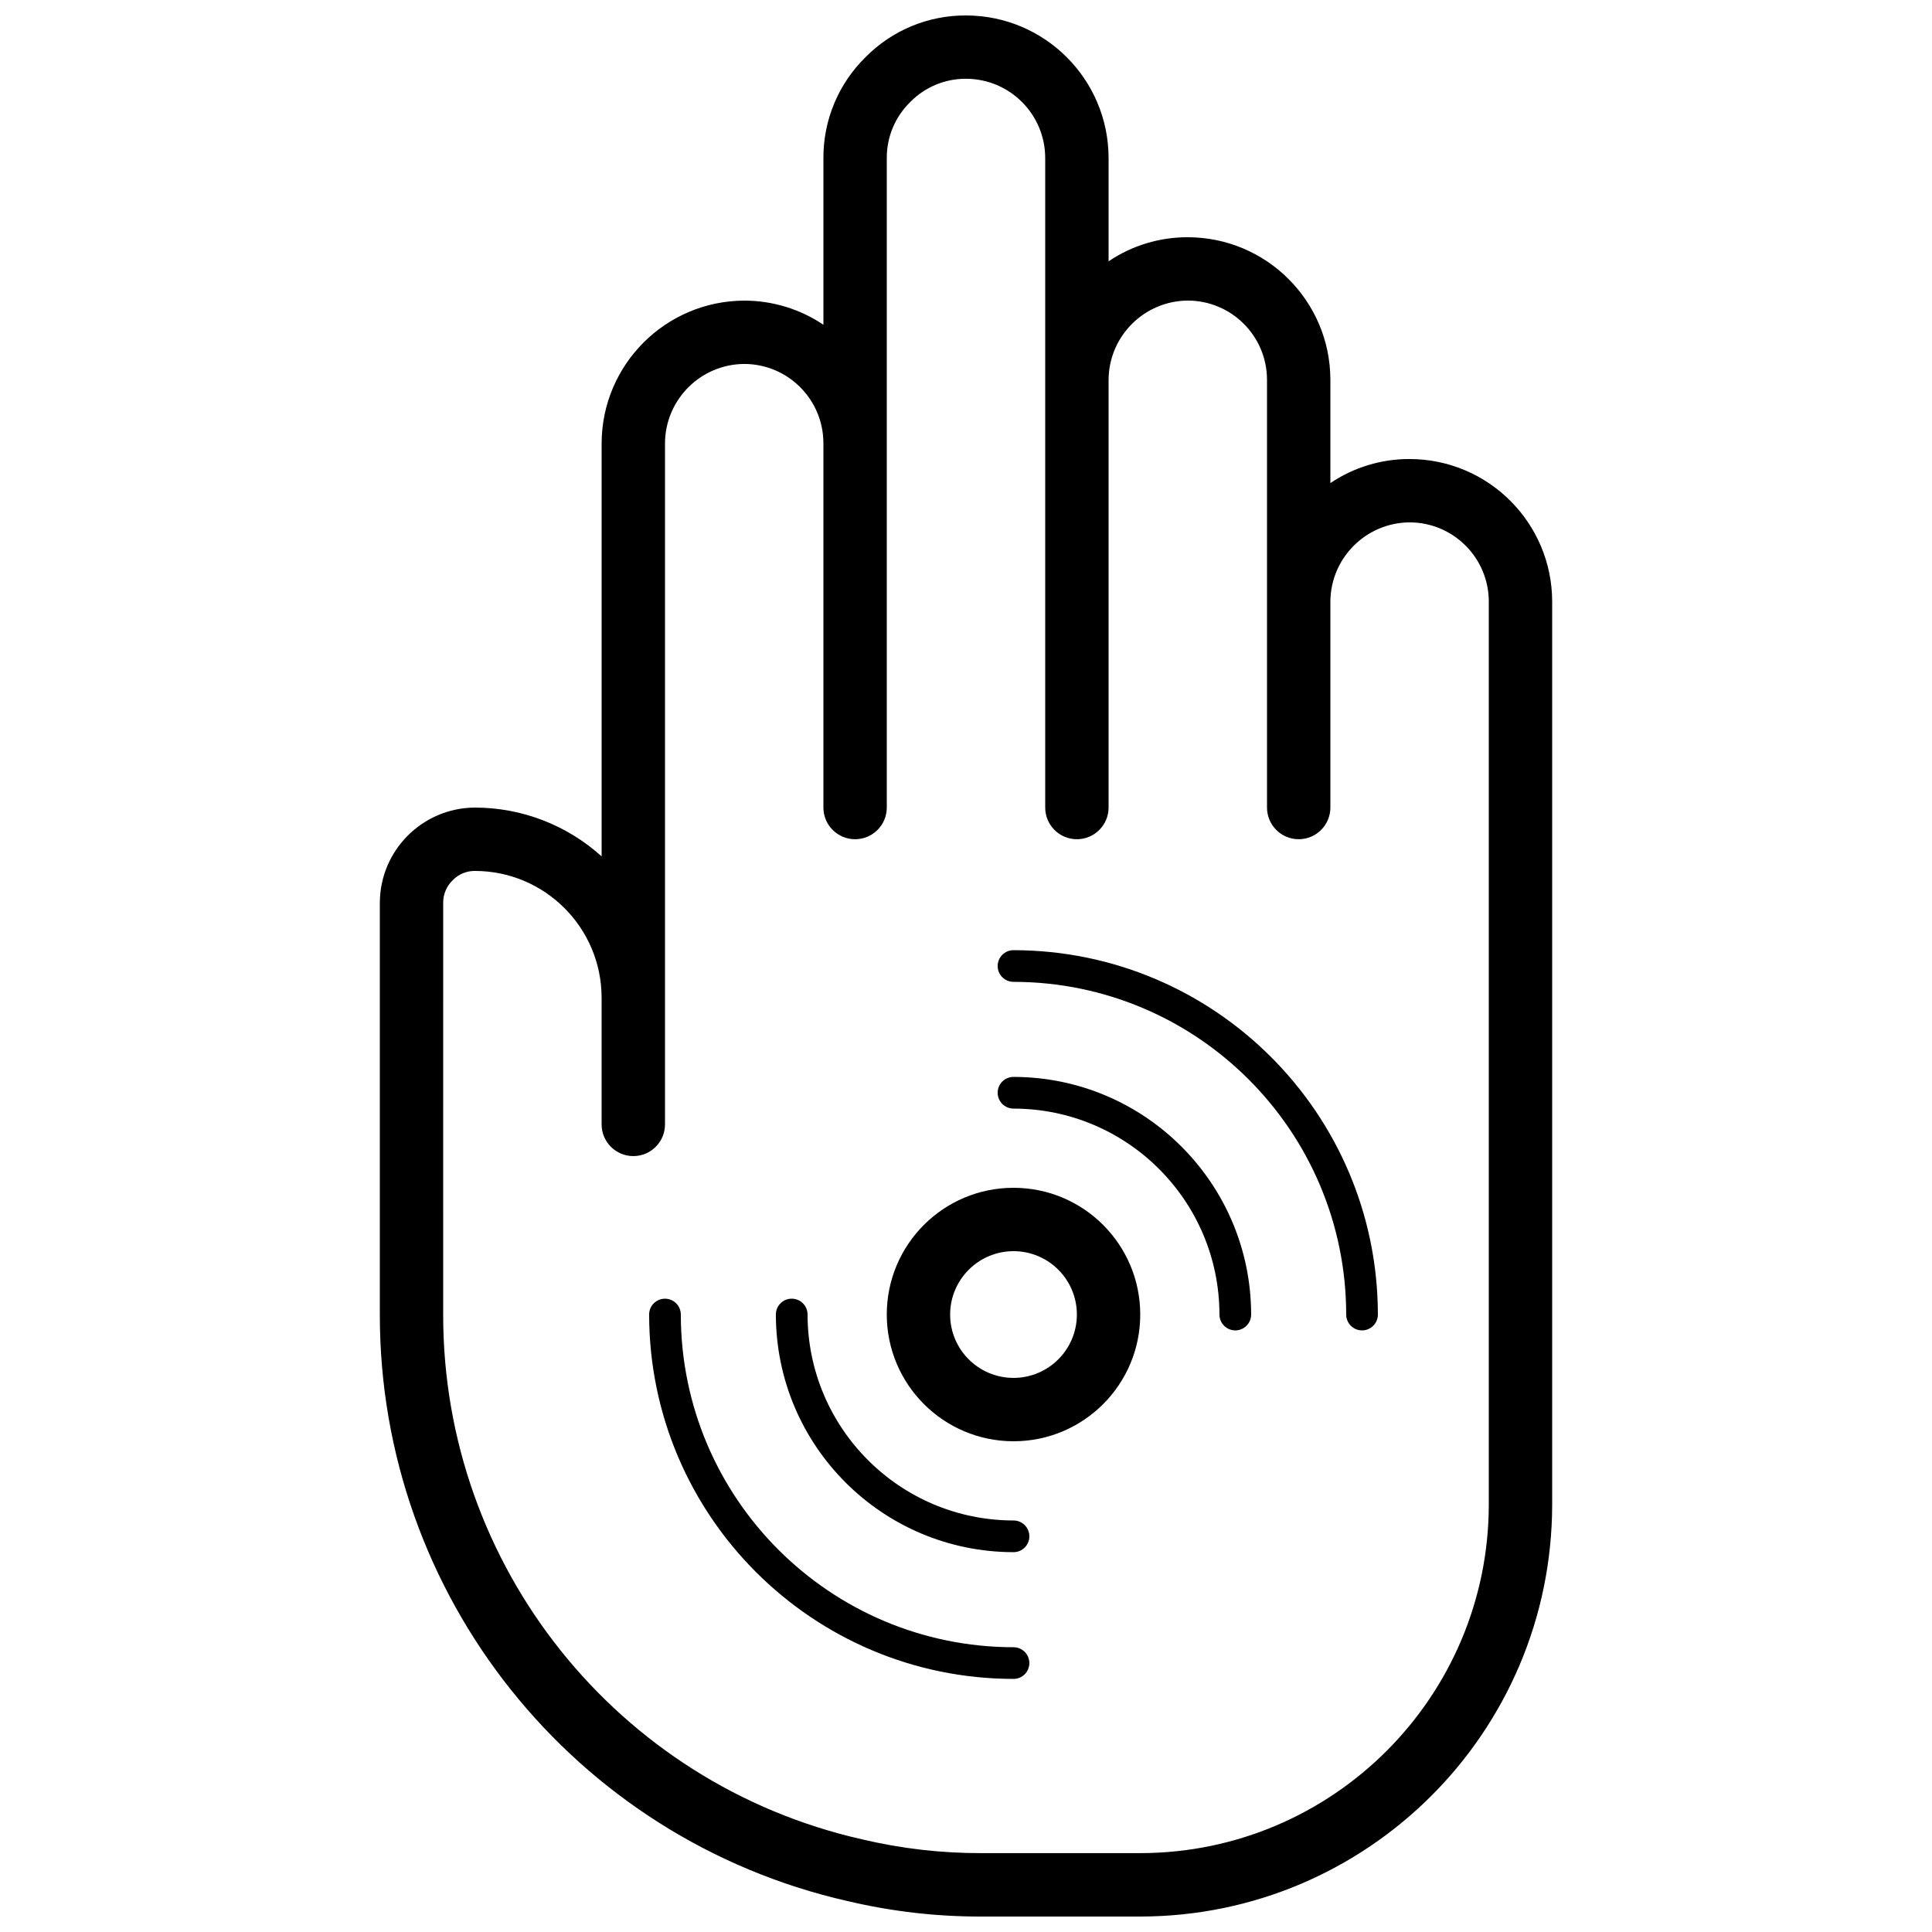<?xml version="1.0" encoding="UTF-8"?>
<!-- Uploaded to: ICON Repo, www.svgrepo.com, Generator: ICON Repo Mixer Tools -->
<svg width="800px" height="800px" version="1.1" viewBox="144 144 512 512" xmlns="http://www.w3.org/2000/svg">
 <defs>
  <clipPath id="a">
   <path d="m244 148.09h312v503.81h-312z"/>
  </clipPath>
 </defs>
 <g clip-path="url(#a)">
  <path d="m368.65 647.81c11.648 2.758 23.578 4.133 35.547 4.094h41.984c60.262-0.066 109.09-48.898 109.16-109.16v-239.31c-0.023-20.859-16.926-37.762-37.785-37.785-7.481-0.027-14.793 2.195-20.992 6.375v-27.367c-0.023-20.859-16.926-37.762-37.785-37.785-7.481-0.027-14.793 2.195-20.992 6.375v-27.367c-0.023-20.859-16.926-37.762-37.785-37.785-10.004-0.051-19.605 3.934-26.629 11.059-7.176 7.035-11.203 16.676-11.16 26.727v44.184c-6.203-4.176-13.512-6.402-20.988-6.398-20.836 0.078-37.711 16.949-37.789 37.785v109.5c-9.207-8.32-21.176-12.93-33.586-12.934-13.883 0.066-25.121 11.305-25.191 25.188v109.16c-0.074 74.426 51.414 138.97 123.99 155.45zm-107.2-264.61c-0.004-2.258 0.926-4.422 2.566-5.977 1.535-1.566 3.641-2.438 5.832-2.418 18.543 0.02 33.566 15.047 33.586 33.586v33.59c0 4.637 3.762 8.395 8.398 8.395s8.398-3.758 8.398-8.395v-180.54c0.078-11.559 9.43-20.91 20.992-20.992 11.586 0.016 20.977 9.406 20.988 20.992v96.566c0 4.637 3.762 8.395 8.398 8.395s8.398-3.758 8.398-8.395v-172.14c-0.023-5.59 2.231-10.953 6.238-14.852 3.887-3.953 9.207-6.172 14.754-6.141 11.586 0.012 20.977 9.402 20.992 20.992v172.14c0 4.637 3.758 8.395 8.395 8.395s8.398-3.758 8.398-8.395v-113.36c0.078-11.559 9.43-20.91 20.992-20.992 11.586 0.012 20.98 9.406 20.992 20.992v113.36c0 4.637 3.758 8.395 8.395 8.395 4.637 0 8.398-3.758 8.398-8.395v-54.582c0.078-11.559 9.43-20.91 20.992-20.992 11.59 0.016 20.98 9.406 20.992 20.992v239.31c-0.059 50.988-41.379 92.305-92.367 92.363h-41.984c-10.691 0.035-21.352-1.195-31.758-3.66-64.969-14.703-111.07-72.473-110.99-139.09z"/>
 </g>
 <path d="m412.59 555.34c2.32 0 4.199-1.879 4.199-4.199 0-2.316-1.879-4.199-4.199-4.199-30.129-0.035-54.543-24.449-54.578-54.578 0-2.32-1.883-4.199-4.199-4.199-2.32 0-4.199 1.879-4.199 4.199 0.039 34.766 28.211 62.938 62.977 62.977z"/>
 <path d="m412.59 437.79c30.129 0.035 54.543 24.449 54.578 54.578 0 2.32 1.883 4.199 4.199 4.199 2.32 0 4.199-1.879 4.199-4.199-0.039-34.766-28.211-62.938-62.977-62.977-2.32 0-4.199 1.879-4.199 4.199 0 2.32 1.879 4.199 4.199 4.199z"/>
 <path d="m412.59 588.93c2.32 0 4.199-1.879 4.199-4.195 0-2.32-1.879-4.199-4.199-4.199-48.672-0.055-88.113-39.496-88.168-88.168 0-2.32-1.879-4.199-4.195-4.199-2.32 0-4.199 1.879-4.199 4.199 0.059 53.305 43.258 96.504 96.562 96.562z"/>
 <path d="m412.59 404.2c48.672 0.055 88.113 39.496 88.168 88.168 0 2.32 1.879 4.199 4.195 4.199 2.32 0 4.199-1.879 4.199-4.199-0.059-53.305-43.258-96.504-96.562-96.562-2.32 0-4.199 1.879-4.199 4.199 0 2.316 1.879 4.195 4.199 4.195z"/>
 <path d="m412.59 525.95c18.551 0 33.586-15.035 33.586-33.586s-15.035-33.586-33.586-33.586-33.586 15.035-33.586 33.586c0.02 18.543 15.043 33.566 33.586 33.586zm0-50.379c9.273 0 16.793 7.519 16.793 16.793 0 9.273-7.519 16.793-16.793 16.793s-16.793-7.519-16.793-16.793c0.012-9.27 7.523-16.781 16.793-16.793z"/>
</svg>